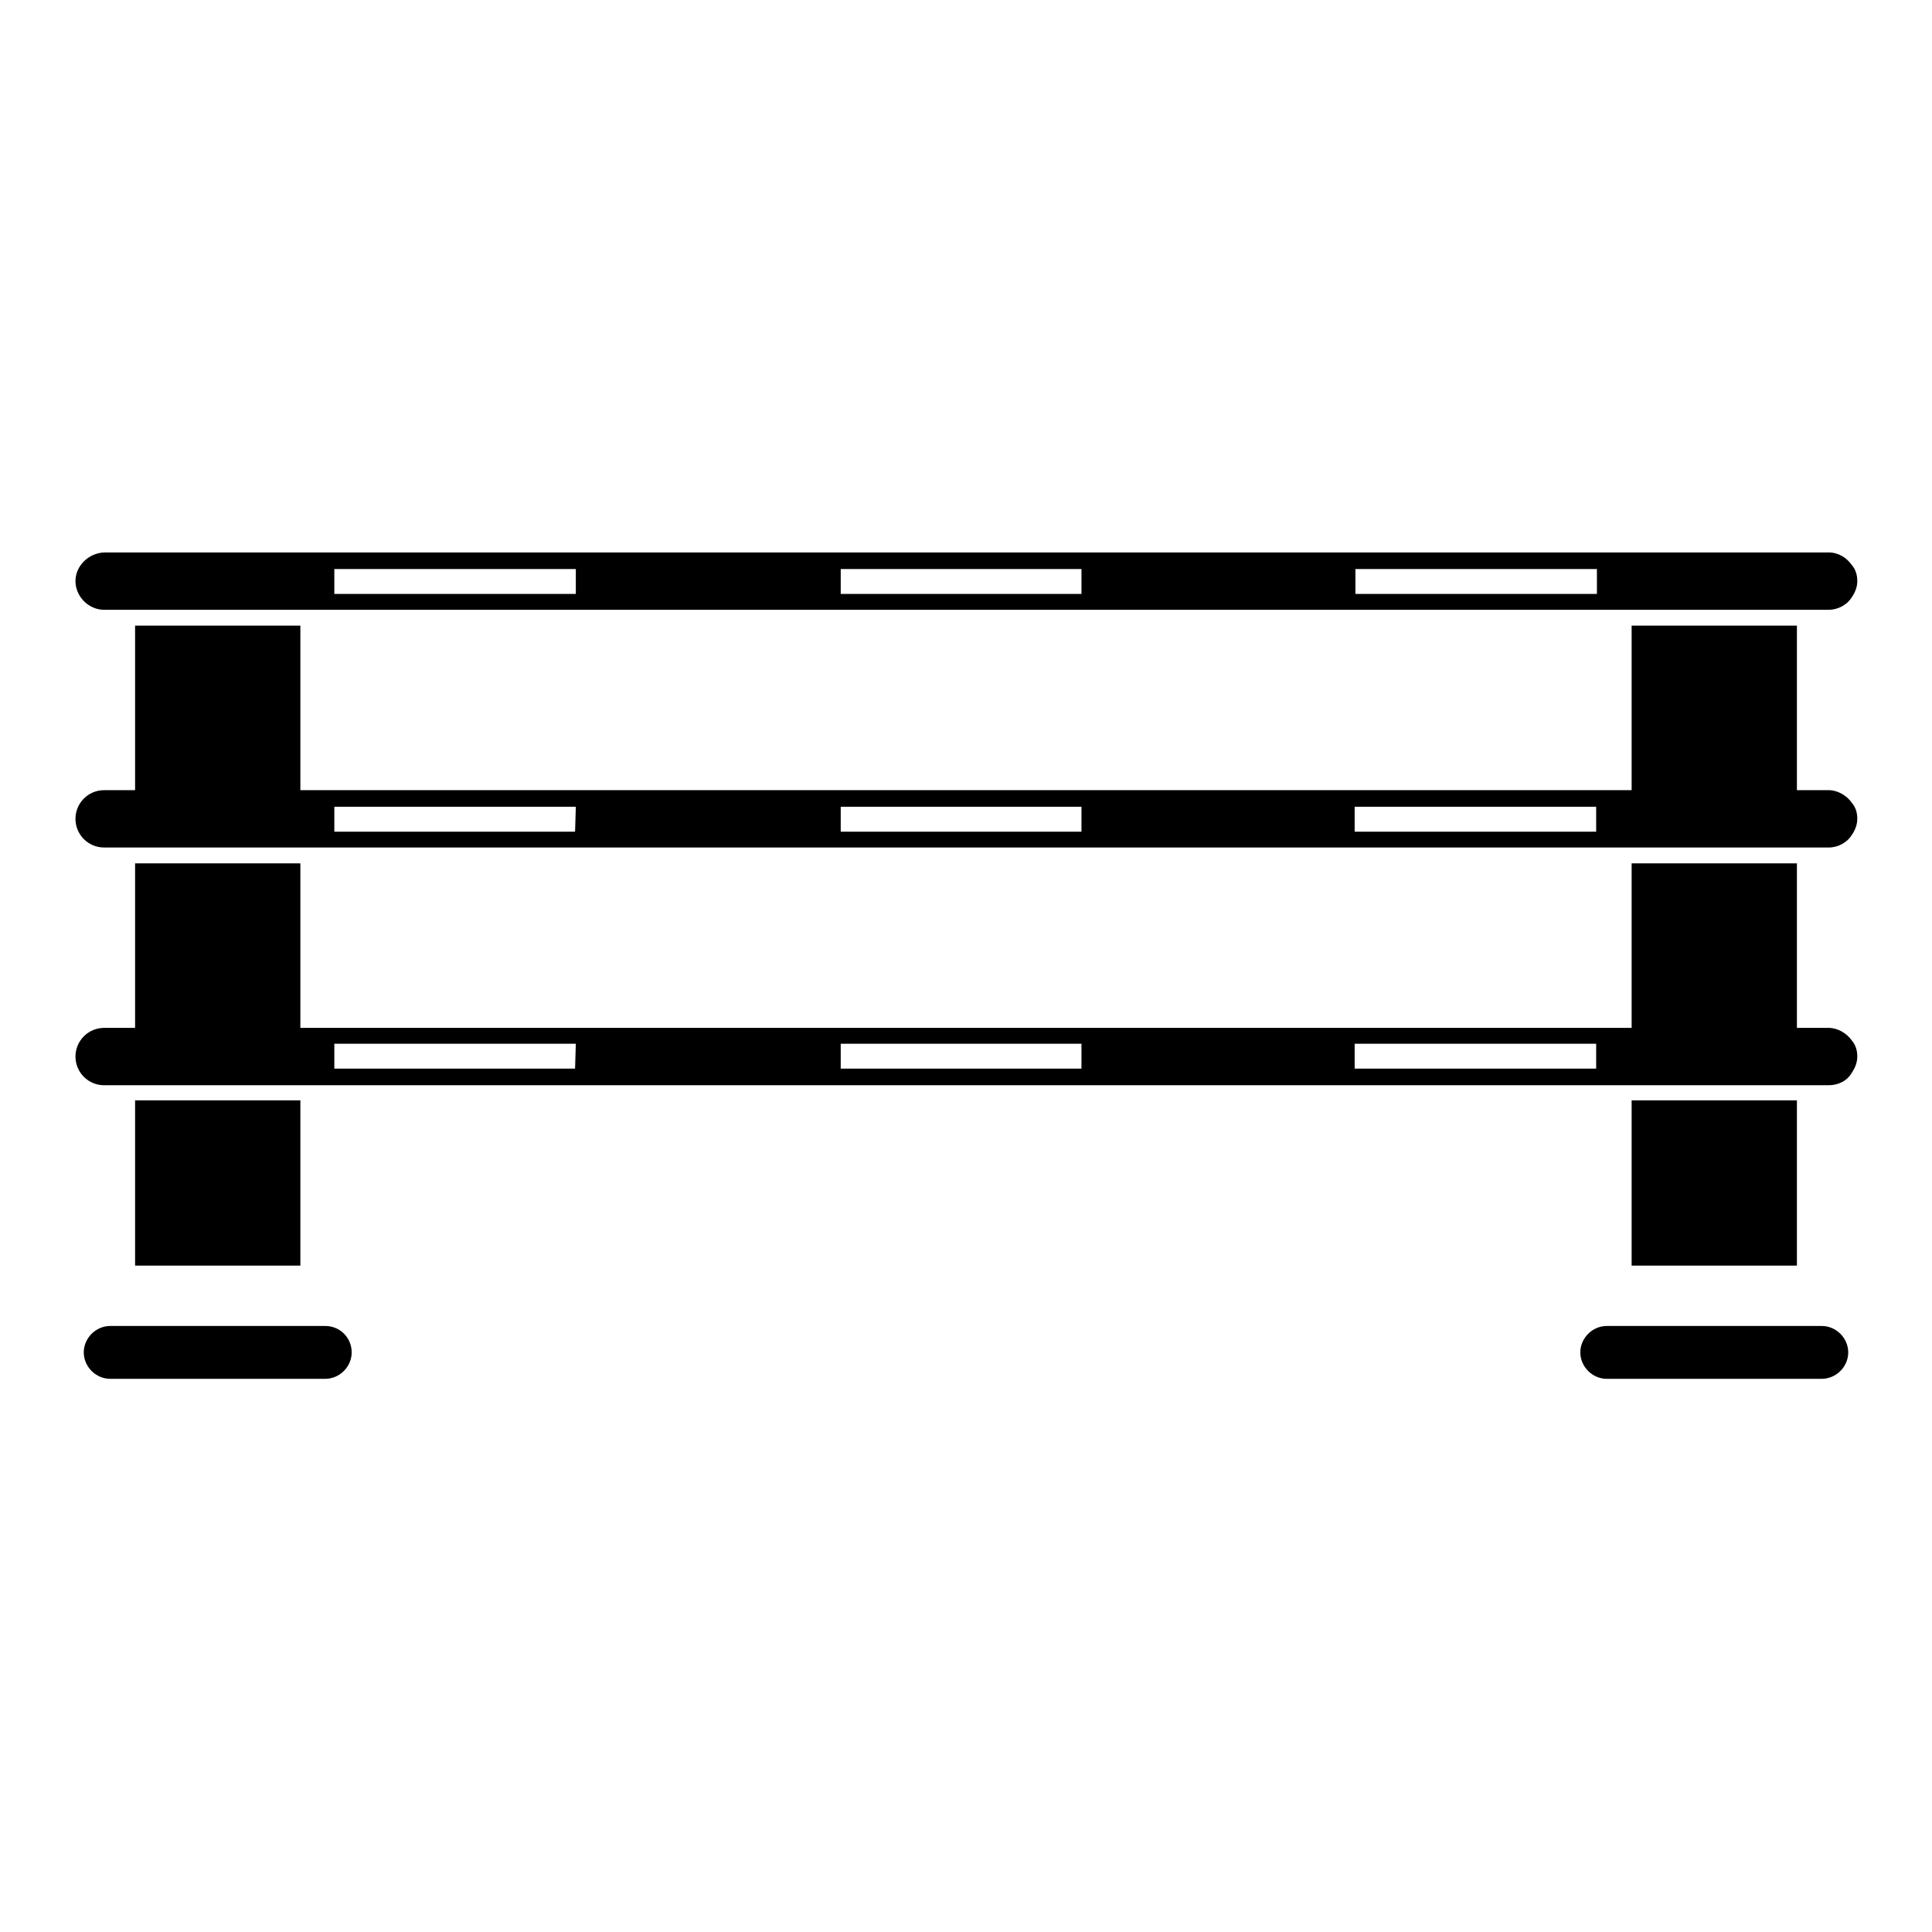 <?xml version="1.0" encoding="utf-8"?>
<!-- Svg Vector Icons : http://www.onlinewebfonts.com/icon -->
<!DOCTYPE svg PUBLIC "-//W3C//DTD SVG 1.1//EN" "http://www.w3.org/Graphics/SVG/1.1/DTD/svg11.dtd">
<svg version="1.1" xmlns="http://www.w3.org/2000/svg" xmlns:xlink="http://www.w3.org/1999/xlink" x="0px" y="0px" viewBox="0 0 256 256" enable-background="new 0 0 256 256" xml:space="preserve">
<g><g><g><g><path fill="#000000" d="M43.1,175.7H14.6c-1.9,0-3.5,1.6-3.5,3.5c0,1.9,1.6,3.5,3.5,3.5h28.5c1.9,0,3.5-1.6,3.5-3.5C46.6,177.3,45.1,175.7,43.1,175.7z"/><path fill="#000000" d="M17.9 82.9h21.9v21.9h-21.9z"/><path fill="#000000" d="M17.9 145.8h21.9v21.9h-21.9z"/><path fill="#000000" d="M17.9 114.4h21.9v21.9h-21.9z"/><path fill="#000000" d="M241.4,175.7h-28.5c-1.9,0-3.5,1.6-3.5,3.5c0,1.9,1.6,3.5,3.5,3.5h28.5c1.9,0,3.5-1.6,3.5-3.5C244.9,177.3,243.3,175.7,241.4,175.7z"/><path fill="#000000" d="M216.2 82.9h21.9v21.9h-21.9z"/><path fill="#000000" d="M216.2 145.8h21.9v21.9h-21.9z"/><path fill="#000000" d="M216.2 114.4h21.9v21.9h-21.9z"/><path fill="#000000" d="M242.3,104.7h-30.7h-32h-36.2h-31.9H76.2H44.3H13.8c-2.1,0-3.8,1.7-3.8,3.8s1.7,3.8,3.8,3.8h30.5h32h35.2h31.9h36.2h32h30.7c1.3,0,2.5-0.7,3.1-1.7c0.4-0.6,0.7-1.3,0.7-2.1c0-0.8-0.2-1.5-0.7-2.1C244.7,105.4,243.5,104.7,242.3,104.7z M76.2,110.2H44.3v-3.3h32L76.2,110.2L76.2,110.2z M143.3,110.2h-31.9v-3.3h31.9V110.2L143.3,110.2z M211.5,110.2h-32v-3.3h32V110.2z"/><path fill="#000000" d="M242.3,136.2h-30.7h-32h-36.2h-31.9H76.2H44.3H13.8c-2.1,0-3.8,1.7-3.8,3.8c0,2.1,1.7,3.8,3.8,3.8h30.5h32h35.2h31.9h36.2h32h30.7c1.3,0,2.5-0.6,3.1-1.7c0.4-0.6,0.7-1.3,0.7-2.1c0-0.8-0.2-1.5-0.7-2.1C244.7,136.9,243.5,136.2,242.3,136.2z M76.2,141.6H44.3v-3.3h32L76.2,141.6L76.2,141.6z M143.3,141.6h-31.9v-3.3h31.9V141.6L143.3,141.6z M211.5,141.6h-32v-3.3h32V141.6z"/><path fill="#000000" d="M13.8,80.8h30.5h32h35.2h31.9h36.2h32h30.7c1.3,0,2.5-0.7,3.1-1.7c0.4-0.6,0.7-1.3,0.7-2.1s-0.2-1.5-0.7-2.1c-0.7-1-1.8-1.7-3.1-1.7h-30.7h-32h-36.2h-31.9H76.2H44.3H13.8C11.7,73.3,10,75,10,77S11.7,80.8,13.8,80.8z M179.6,75.4h32v3.3h-32V75.4z M111.4,75.4h31.9v3.3h-31.9V75.4z M44.3,75.4h32v3.3h-32V75.4z"/></g></g><g></g><g></g><g></g><g></g><g></g><g></g><g></g><g></g><g></g><g></g><g></g><g></g><g></g><g></g><g></g></g></g>
</svg>